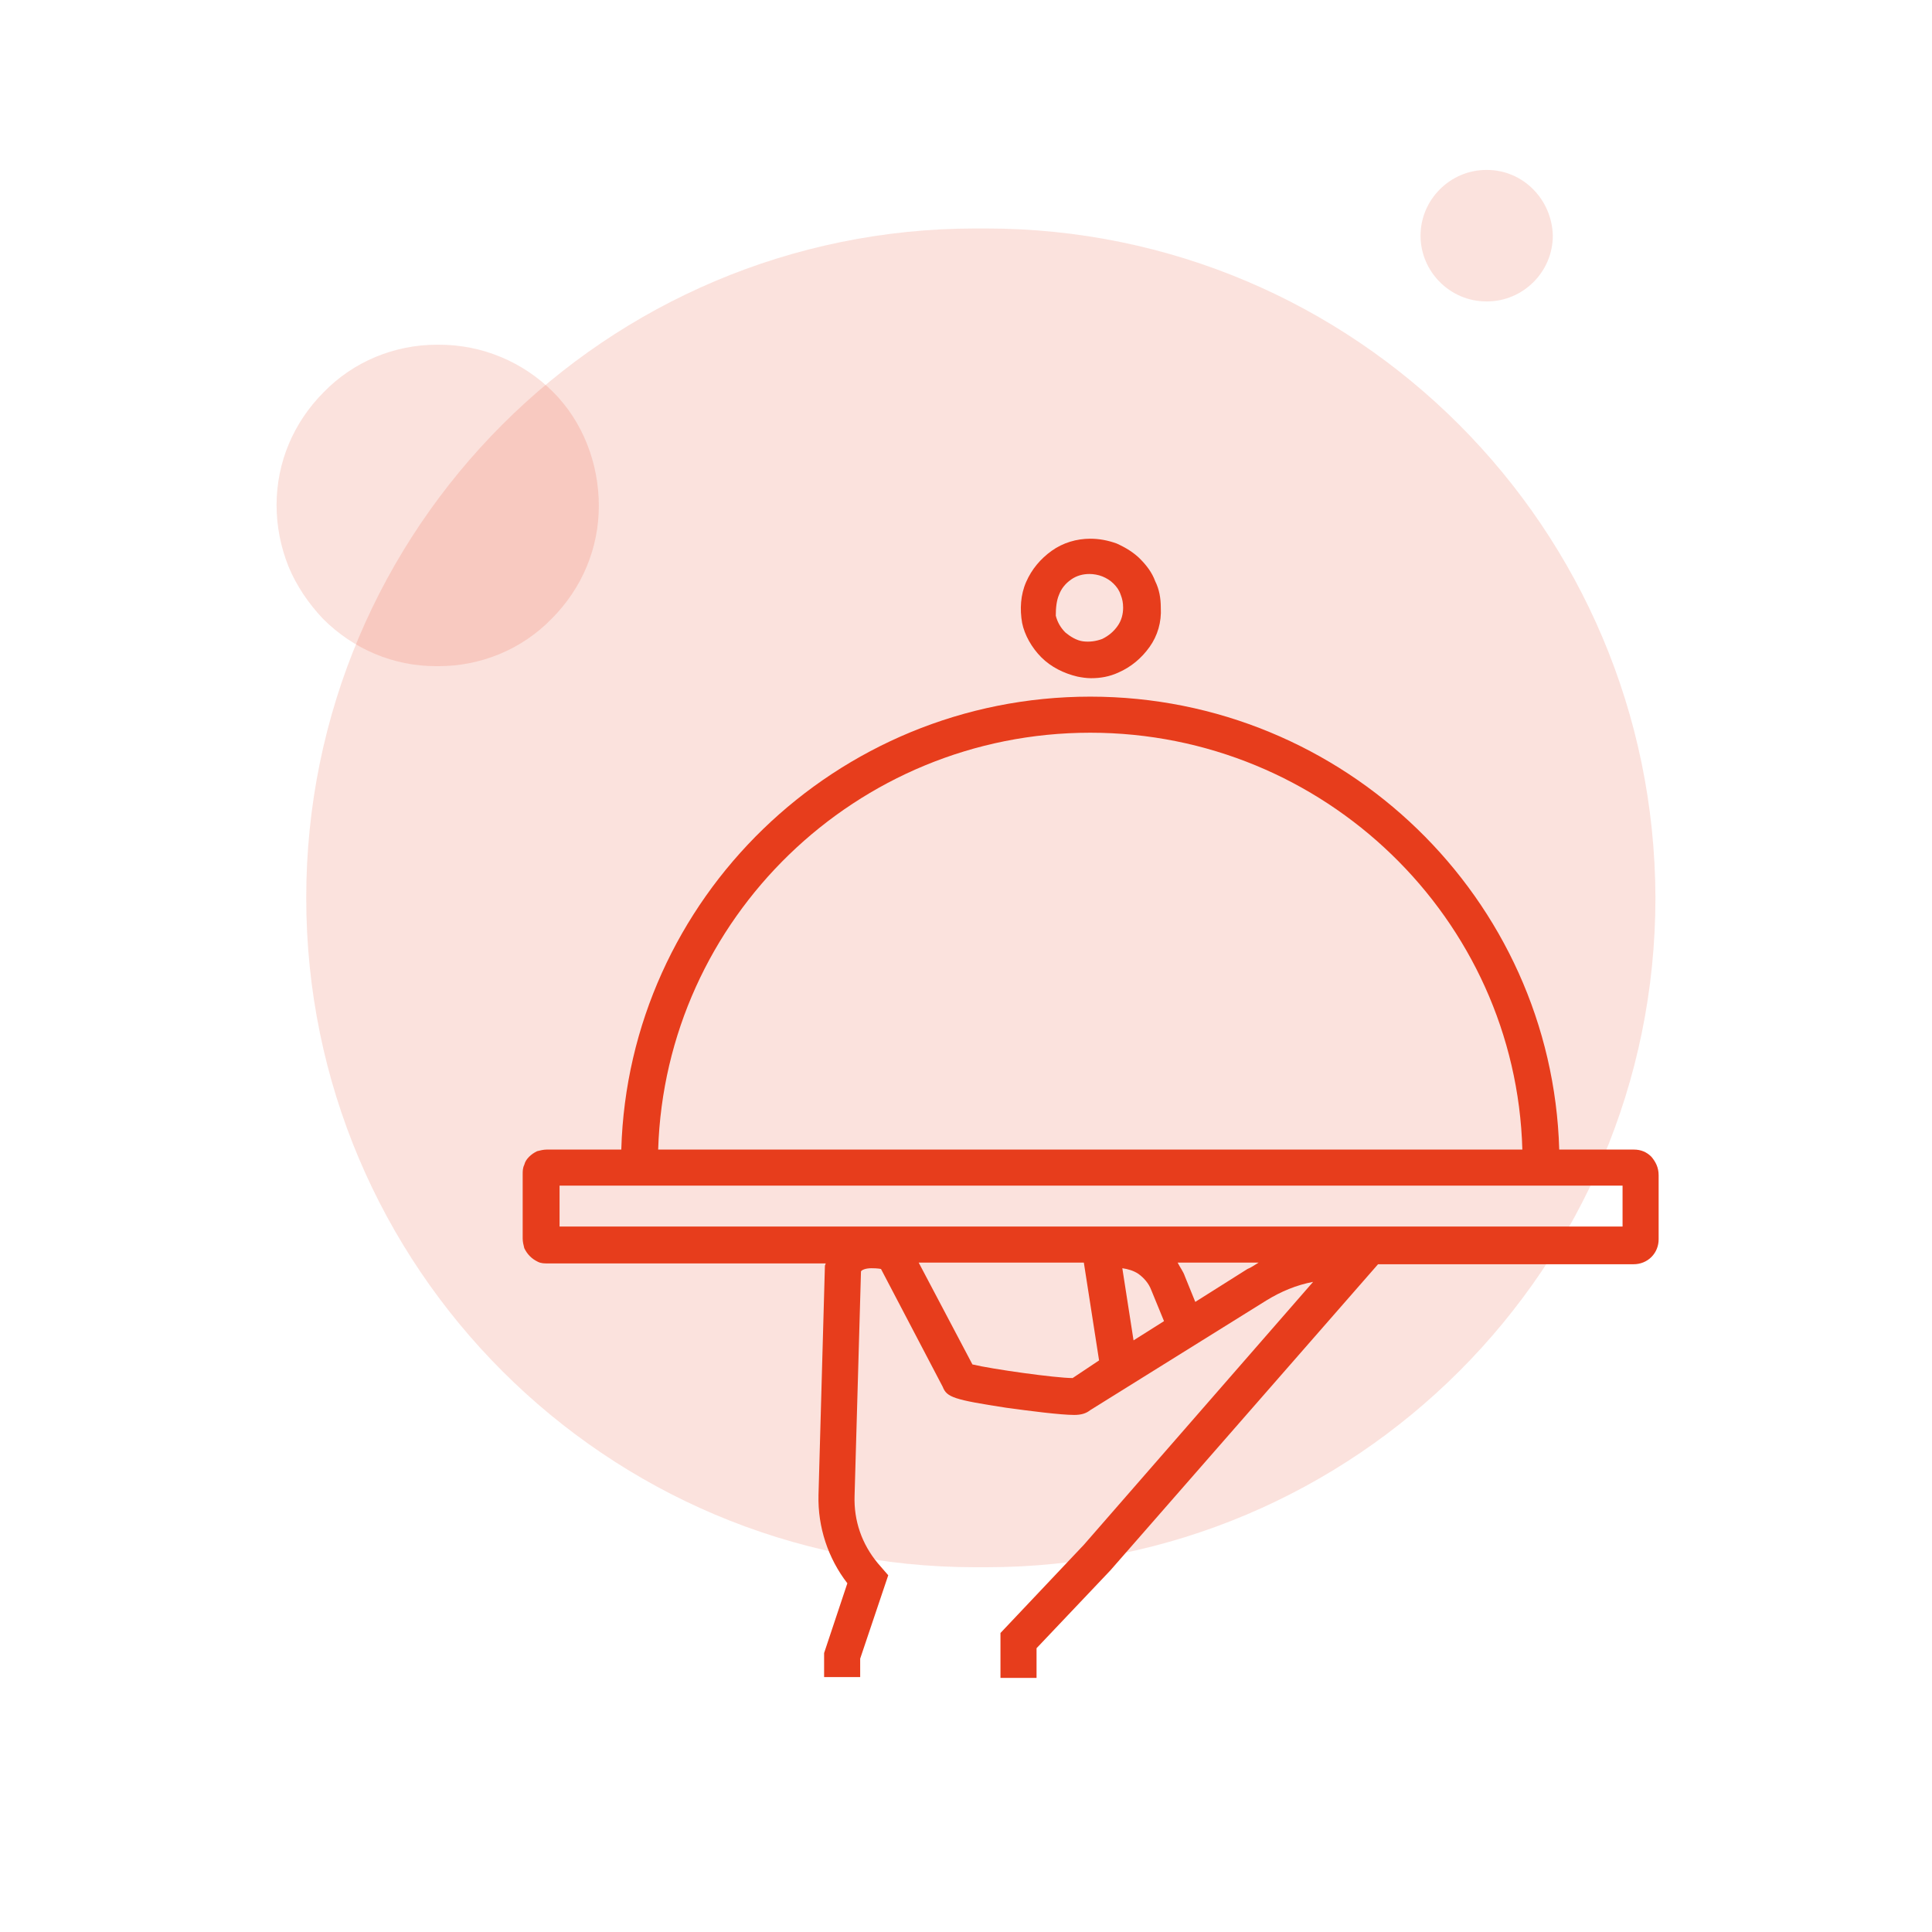 <?xml version="1.0" encoding="utf-8"?>
<!-- Generator: $$$/GeneralStr/196=Adobe Illustrator 27.6.0, SVG Export Plug-In . SVG Version: 6.00 Build 0)  -->
<svg version="1.1" id="Ebene_1" xmlns="http://www.w3.org/2000/svg" xmlns:xlink="http://www.w3.org/1999/xlink" x="0px" y="0px"
	 viewBox="0 0 241 241" style="enable-background:new 0 0 241 241;" xml:space="preserve">
<style type="text/css">
	.st0{opacity:0.15;enable-background:new    ;}
	.st1{fill:#E73D1C;}
</style>
<g class="st0">
	<path class="st1" d="M123,28.5h-1.3c-46.1,0-83.5,37.4-83.5,83.5l0,0c0,46.1,37.4,83.5,83.5,83.5h1.3c46.1,0,83.5-37.4,83.5-83.5
		l0,0C206.4,65.9,169.1,28.5,123,28.5z"/>
</g>
<g class="st0">
	<path class="st1" d="M54.8,43h-0.3c-5.3,0-10.4,2.1-14.1,5.9c-3.8,3.8-5.9,8.8-5.9,14.1c0,2.6,0.5,5.2,1.5,7.7
		c1,2.4,2.5,4.6,4.3,6.5c3.8,3.8,8.8,5.9,14.1,5.9h0.3c5.3,0,10.4-2.1,14.1-5.9c3.8-3.8,5.9-8.8,5.9-14.1s-2-10.5-5.7-14.2
		C65.2,45.1,60.1,43,54.8,43z"/>
</g>
<g class="st0">
	<path class="st1" d="M185.5,21.2h-0.1c-4.5,0-8.2,3.7-8.2,8.2l0,0c0,4.5,3.7,8.2,8.2,8.2h0.1c4.5,0,8.2-3.7,8.2-8.2l0,0
		C193.6,24.9,190,21.2,185.5,21.2z"/>
</g>
<g>
	<path class="st1" d="M206,144.3c-0.6-0.6-1.3-0.9-2.2-0.9h-9.3c-0.9-31.3-26.8-56.5-58.5-56.5s-57.6,25.2-58.5,56.5h-9.3
		c-0.4,0-0.8,0.1-1.2,0.2c-0.4,0.2-0.7,0.4-1,0.7s-0.5,0.6-0.6,1c-0.2,0.4-0.2,0.8-0.2,1.2v8c0,0.4,0.1,0.8,0.2,1.2
		c0.2,0.4,0.4,0.7,0.7,1c0.3,0.3,0.6,0.5,1,0.7s0.8,0.2,1.2,0.2H103c0,0.1-0.1,0.2-0.1,0.3l-0.8,28.6c-0.1,4,1.2,7.9,3.6,11
		l-2.9,8.7v3h4.5v-2.3l3.5-10.4l-1.3-1.5c-2-2.4-3-5.3-2.9-8.4l0.8-28c0.1-0.2,0.6-0.4,1.3-0.4c0.9,0,1.2,0.1,1.2,0.1l7.7,14.7
		c0.5,1.3,1.4,1.6,7.9,2.6c2.9,0.4,6.8,0.9,8.5,0.9c0.9,0,1.5-0.2,2-0.6l22-13.7c1.8-1.1,3.7-1.9,5.8-2.3l-28.6,32.8l-10.4,11v5.6
		h4.5v-3.7l9.2-9.7l33.4-38.2h31.9c0.8,0,1.6-0.3,2.2-0.9c0.6-0.6,0.9-1.4,0.9-2.2v-8C206.9,145.6,206.5,144.9,206,144.3z M136,91.4
		c29.2,0,53.1,23.2,53.9,52H82.1C83,114.6,106.8,91.4,136,91.4z M133.8,171.9c-2.1,0-10-1.1-12.5-1.7l-6.7-12.7h20.6l1.9,12.2
		L133.8,171.9z M140,158.2c0.7,0.1,1.4,0.3,2,0.7c0.7,0.5,1.3,1.2,1.6,2l1.6,3.9l-3.8,2.4L140,158.2z M155.6,158.3l-6.5,4.1
		l-1.3-3.2c-0.2-0.6-0.6-1.1-0.9-1.7H157C156.5,157.8,156.1,158.1,155.6,158.3z M202.3,153H69.8v-5.1h132.6v5.1H202.3z"/>
	<path class="st1" d="M129.9,82c1.2,1.2,2.8,2,4.5,2.4c0.5,0.1,1.1,0.2,1.7,0.2c1.2,0,2.3-0.2,3.4-0.7c1.6-0.7,2.9-1.8,3.9-3.2
		c1-1.4,1.5-3.1,1.4-4.9c0-1.2-0.2-2.3-0.7-3.3c-0.4-1.1-1.1-2-1.9-2.8c-0.8-0.8-1.8-1.4-2.9-1.9c-1.1-0.4-2.2-0.6-3.3-0.6
		c-1.7,0-3.4,0.5-4.8,1.5c-1.4,1-2.5,2.3-3.2,3.9s-0.8,3.4-0.5,5.1C127.8,79.2,128.7,80.8,129.9,82z M132.1,74.2
		c0.3-0.8,0.8-1.4,1.5-1.9s1.5-0.7,2.3-0.7l0,0c0.5,0,1.1,0.1,1.6,0.3c0.5,0.2,1,0.5,1.4,0.9s0.7,0.8,0.9,1.4c0.2,0.5,0.3,1,0.3,1.6
		l0,0c0,0.8-0.2,1.6-0.7,2.3c-0.5,0.7-1.1,1.2-1.9,1.6c-0.8,0.3-1.6,0.4-2.4,0.3s-1.6-0.6-2.2-1.1c-0.6-0.6-1-1.3-1.2-2.1
		C131.7,75.8,131.8,74.9,132.1,74.2z"/>
</g>
</svg>
